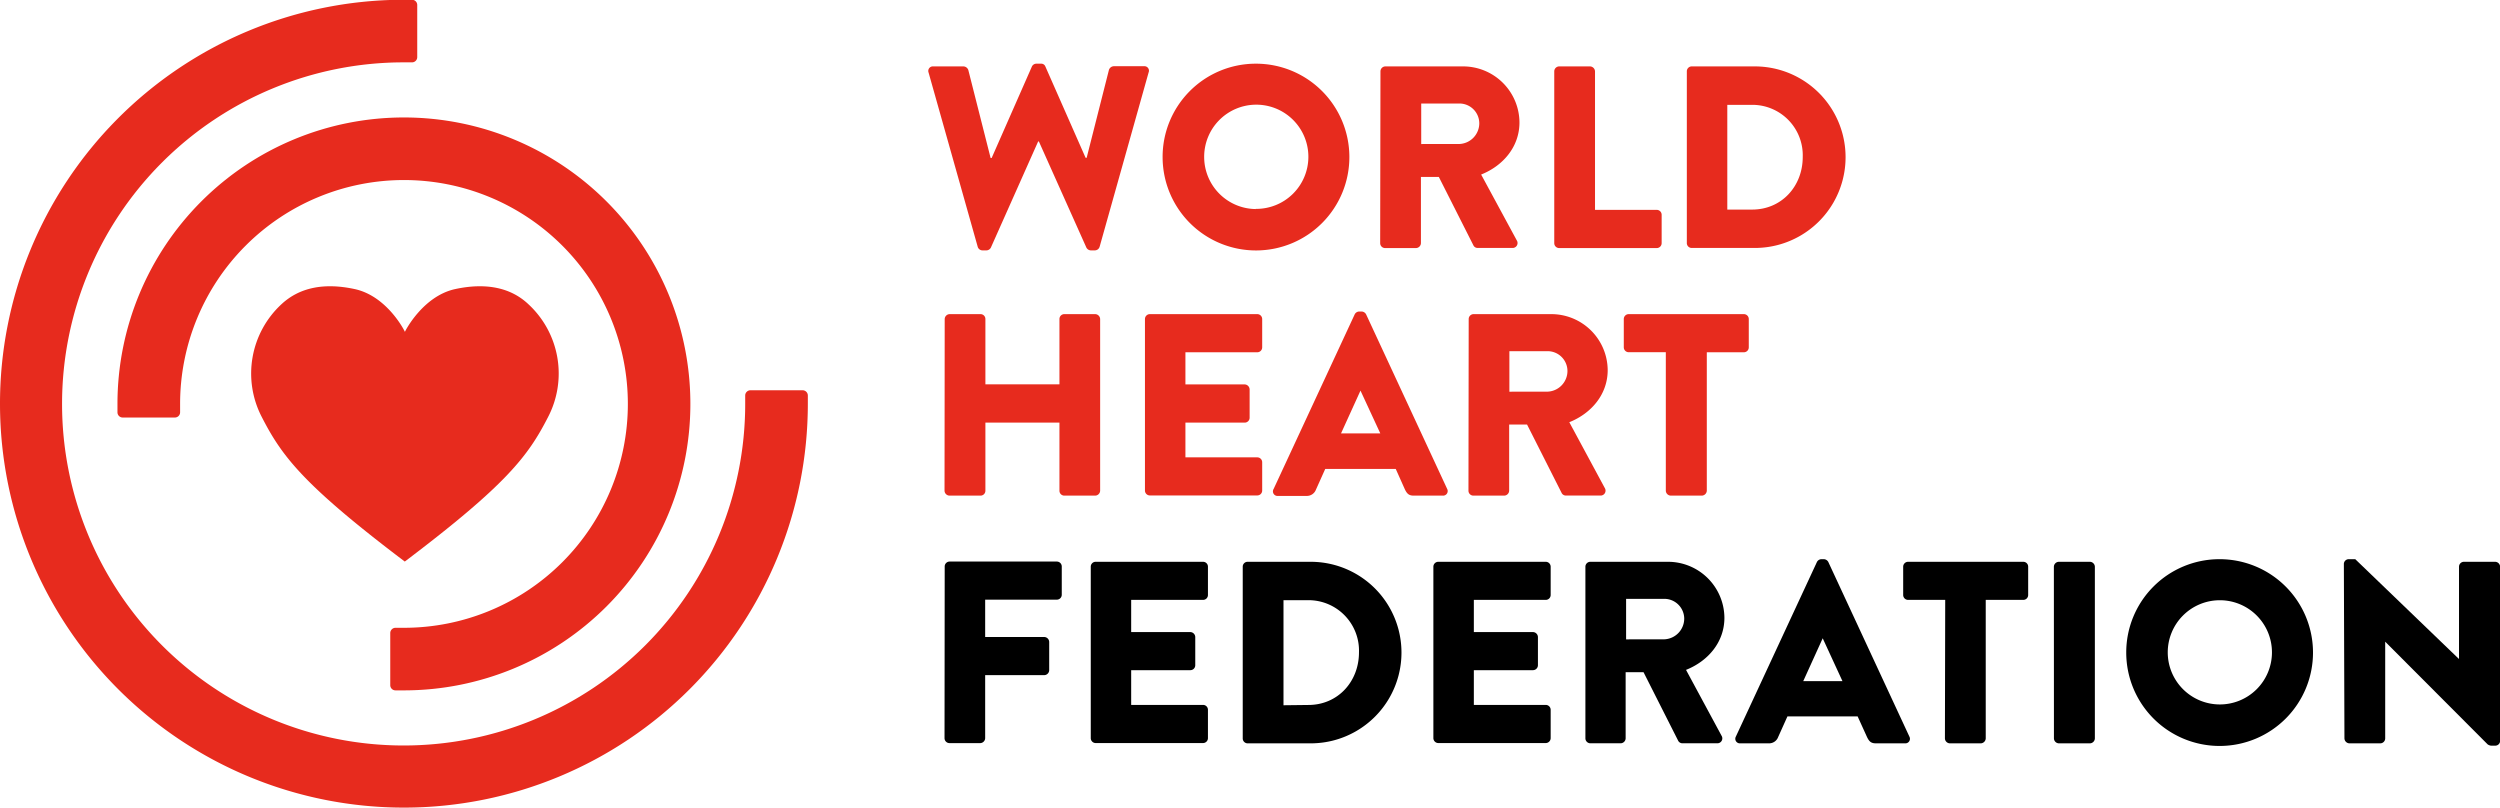 <svg xmlns="http://www.w3.org/2000/svg" viewBox="0 0 431.83 139.54"><defs><style>.cls-1{fill:#e72b1e;}</style></defs><g id="レイヤー_2" data-name="レイヤー 2"><g id="Capa_1" data-name="Capa 1"><path class="cls-1" d="M160.4,12.55a.79.79,0,0,1,.81-1.08h5.24a.93.93,0,0,1,.81.63l3.85,15.19h.18l6.94-15.77A.86.86,0,0,1,179,11h.81a.76.76,0,0,1,.76.49l6.95,15.77h.18l3.85-15.19a.93.93,0,0,1,.8-.63h5.24a.78.78,0,0,1,.81,1.08l-8.46,30.1a.87.87,0,0,1-.81.63h-.72a.9.9,0,0,1-.76-.49l-8.2-18.32h-.13l-8.16,18.32a.89.89,0,0,1-.76.49h-.71a.86.86,0,0,1-.81-.63Z"/><path class="cls-1" d="M216.9,11A16.13,16.13,0,1,1,200.82,27.2,16.1,16.1,0,0,1,216.9,11Zm0,25.08A9,9,0,1,0,208,27.2,9,9,0,0,0,216.9,36.11Z"/><path class="cls-1" d="M238.45,12.33a.86.86,0,0,1,.86-.86H252.7a9.74,9.74,0,0,1,9.76,9.68c0,4.12-2.73,7.44-6.62,9L262,41.53a.85.85,0,0,1-.76,1.3h-6a.81.81,0,0,1-.71-.4l-6-11.87h-3.09V42a.88.88,0,0,1-.85.85h-5.33a.85.85,0,0,1-.86-.85Zm13.67,12.54a3.59,3.59,0,0,0,3.4-3.59,3.43,3.43,0,0,0-3.4-3.4h-6.63v7Z"/><path class="cls-1" d="M268.47,12.33a.86.86,0,0,1,.85-.86h5.33a.89.89,0,0,1,.86.86V36.25h10.66a.85.85,0,0,1,.85.85V42a.85.85,0,0,1-.85.85H269.32a.85.85,0,0,1-.85-.85Z"/><path class="cls-1" d="M291.37,12.33a.85.85,0,0,1,.81-.86h10.93a15.68,15.68,0,1,1,0,31.36H292.18a.84.84,0,0,1-.81-.85ZM302.66,36.2c5.06,0,8.73-4,8.73-9.09a8.71,8.71,0,0,0-8.73-9h-4.3V36.2Z"/><path class="cls-1" d="M163.18,55.11a.88.88,0,0,1,.85-.85h5.33a.84.84,0,0,1,.85.85V66.39H183V55.11a.84.84,0,0,1,.85-.85h5.33a.88.88,0,0,1,.85.85V84.76a.88.88,0,0,1-.85.85h-5.33a.84.84,0,0,1-.85-.85V73H170.21V84.76a.84.84,0,0,1-.85.85H164a.88.88,0,0,1-.85-.85Z"/><path class="cls-1" d="M197.77,55.11a.85.85,0,0,1,.85-.85h18.55a.85.85,0,0,1,.85.85V60a.85.85,0,0,1-.85.85H204.76v5.55H215a.89.89,0,0,1,.85.86v4.88A.85.85,0,0,1,215,73H204.76v6h12.41a.85.85,0,0,1,.85.85v4.88a.85.85,0,0,1-.85.85H198.62a.85.85,0,0,1-.85-.85Z"/><path class="cls-1" d="M220,84.45,234,54.3a.89.89,0,0,1,.76-.49h.45a.91.91,0,0,1,.76.49l14,30.15a.79.79,0,0,1-.76,1.16h-5c-.8,0-1.16-.27-1.56-1.12L241.09,81H228.91l-1.61,3.59a1.67,1.67,0,0,1-1.62,1.07h-4.92A.79.79,0,0,1,220,84.45Zm18.42-9.59L235,67.47h0l-3.36,7.39Z"/><path class="cls-1" d="M253.69,55.11a.85.85,0,0,1,.85-.85h13.39a9.74,9.74,0,0,1,9.77,9.67c0,4.12-2.74,7.44-6.63,9l6.13,11.37a.85.85,0,0,1-.76,1.3h-5.95a.83.83,0,0,1-.72-.4l-6-11.87h-3.09V84.76a.88.88,0,0,1-.85.85h-5.33a.85.85,0,0,1-.85-.85Zm13.66,12.54a3.58,3.58,0,0,0,3.4-3.58,3.43,3.43,0,0,0-3.4-3.41h-6.63v7Z"/><path class="cls-1" d="M287.74,60.84h-6.41a.85.85,0,0,1-.85-.85V55.11a.85.85,0,0,1,.85-.85h19.89a.85.85,0,0,1,.85.85V60a.85.85,0,0,1-.85.85h-6.4V84.76a.89.89,0,0,1-.86.85h-5.37a.88.88,0,0,1-.85-.85Z"/><path d="M163.18,97.89A.85.85,0,0,1,164,97h18.55a.85.85,0,0,1,.85.85v4.88a.85.85,0,0,1-.85.85H170.17v6.45h10.21a.88.88,0,0,1,.85.85v4.89a.88.88,0,0,1-.85.85H170.17v10.89a.88.88,0,0,1-.85.85H164a.86.86,0,0,1-.85-.85Z"/><path d="M188.41,97.89a.84.84,0,0,1,.85-.85H207.8a.84.84,0,0,1,.85.85v4.88a.84.84,0,0,1-.85.85H195.39v5.56h10.22a.88.88,0,0,1,.85.85v4.88a.85.85,0,0,1-.85.85H195.39v6H207.8a.84.84,0,0,1,.85.85v4.89a.85.85,0,0,1-.85.85H189.26a.85.85,0,0,1-.85-.85Z"/><path d="M214.66,97.89a.84.84,0,0,1,.81-.85H226.4a15.68,15.68,0,1,1,0,31.36H215.47a.85.85,0,0,1-.81-.85ZM226,121.77c5.06,0,8.74-4,8.74-9.1a8.72,8.72,0,0,0-8.74-9h-4.3v18.15Z"/><path d="M247.59,97.89a.85.85,0,0,1,.85-.85H267a.85.85,0,0,1,.85.85v4.88a.85.85,0,0,1-.85.85H254.58v5.56H264.8a.88.88,0,0,1,.85.85v4.88a.86.86,0,0,1-.85.85H254.58v6H267a.85.85,0,0,1,.85.85v4.89a.86.86,0,0,1-.85.85H248.44a.86.86,0,0,1-.85-.85Z"/><path d="M273.85,97.89a.85.85,0,0,1,.85-.85h13.39a9.74,9.74,0,0,1,9.77,9.67c0,4.13-2.73,7.44-6.63,9l6.14,11.38a.85.85,0,0,1-.76,1.3h-6a.83.83,0,0,1-.72-.41l-6-11.87h-3.09v11.43a.88.88,0,0,1-.85.85H274.7a.86.86,0,0,1-.85-.85Zm13.66,12.54a3.59,3.59,0,0,0,3.41-3.58,3.44,3.44,0,0,0-3.41-3.41h-6.63v7Z"/><path d="M299.84,127.23l14-30.15a.9.9,0,0,1,.76-.49h.45a.91.91,0,0,1,.76.49l14,30.15a.79.79,0,0,1-.76,1.17h-5c-.81,0-1.17-.27-1.57-1.12l-1.61-3.54H308.75l-1.61,3.58a1.67,1.67,0,0,1-1.61,1.08H300.6A.79.79,0,0,1,299.84,127.23Zm18.41-9.58-3.41-7.4h0l-3.36,7.4Z"/><path d="M336,103.62h-6.41a.85.85,0,0,1-.85-.85V97.89a.85.85,0,0,1,.85-.85h19.89a.84.84,0,0,1,.85.85v4.88a.84.84,0,0,1-.85.85H343v23.93a.89.89,0,0,1-.85.85H336.8a.88.88,0,0,1-.85-.85Z"/><path d="M354.77,97.89a.88.88,0,0,1,.85-.85H361a.88.88,0,0,1,.85.85v29.66a.88.88,0,0,1-.85.85h-5.37a.88.88,0,0,1-.85-.85Z"/><path d="M383.35,96.59a16.13,16.13,0,1,1-16.08,16.17A16.1,16.1,0,0,1,383.35,96.59Zm0,25.09a9,9,0,1,0-8.91-8.92A9,9,0,0,0,383.35,121.68Z"/><path d="M404.86,97.4a.84.84,0,0,1,.85-.81h1.12l17.87,17.2h.05V97.89a.85.85,0,0,1,.85-.85H431a.88.88,0,0,1,.85.85V128a.84.84,0,0,1-.85.8h-.72a1.28,1.28,0,0,1-.58-.22L412,110.84h0v16.71a.86.86,0,0,1-.85.85h-5.34a.89.89,0,0,1-.85-.85Z"/><path class="cls-1" d="M94.64,72.09a16.3,16.3,0,0,0-3.4-19.57c-3-2.82-7.25-3.74-12.6-2.59-5.65,1.22-8.74,7.4-8.7,7.4s-3-6.18-8.69-7.4c-5.35-1.15-9.55-.23-12.6,2.59a16.3,16.3,0,0,0-3.4,19.57C48.7,78.82,52.42,83.76,69.92,97,87.43,83.76,91.19,78.82,94.64,72.09Z"/><path class="cls-1" d="M138.63,67.41h-9a.91.91,0,0,0-.91.91v1.45a59,59,0,1,1-59-59h1.45a.9.9,0,0,0,.9-.9v-9a.9.9,0,0,0-.9-.91H69.37a69.77,69.77,0,1,0,70.17,69.76V68.32A.91.91,0,0,0,138.63,67.41Z"/><path class="cls-1" d="M20.29,69.77v1.45a.9.9,0,0,0,.91.9h9a.9.9,0,0,0,.91-.9V69.77a38.67,38.67,0,1,1,38.67,38.67H68.32a.91.91,0,0,0-.91.91v9a.9.9,0,0,0,.91.9h1.45A49.48,49.48,0,1,0,20.29,69.77Z"/></g></g></svg>